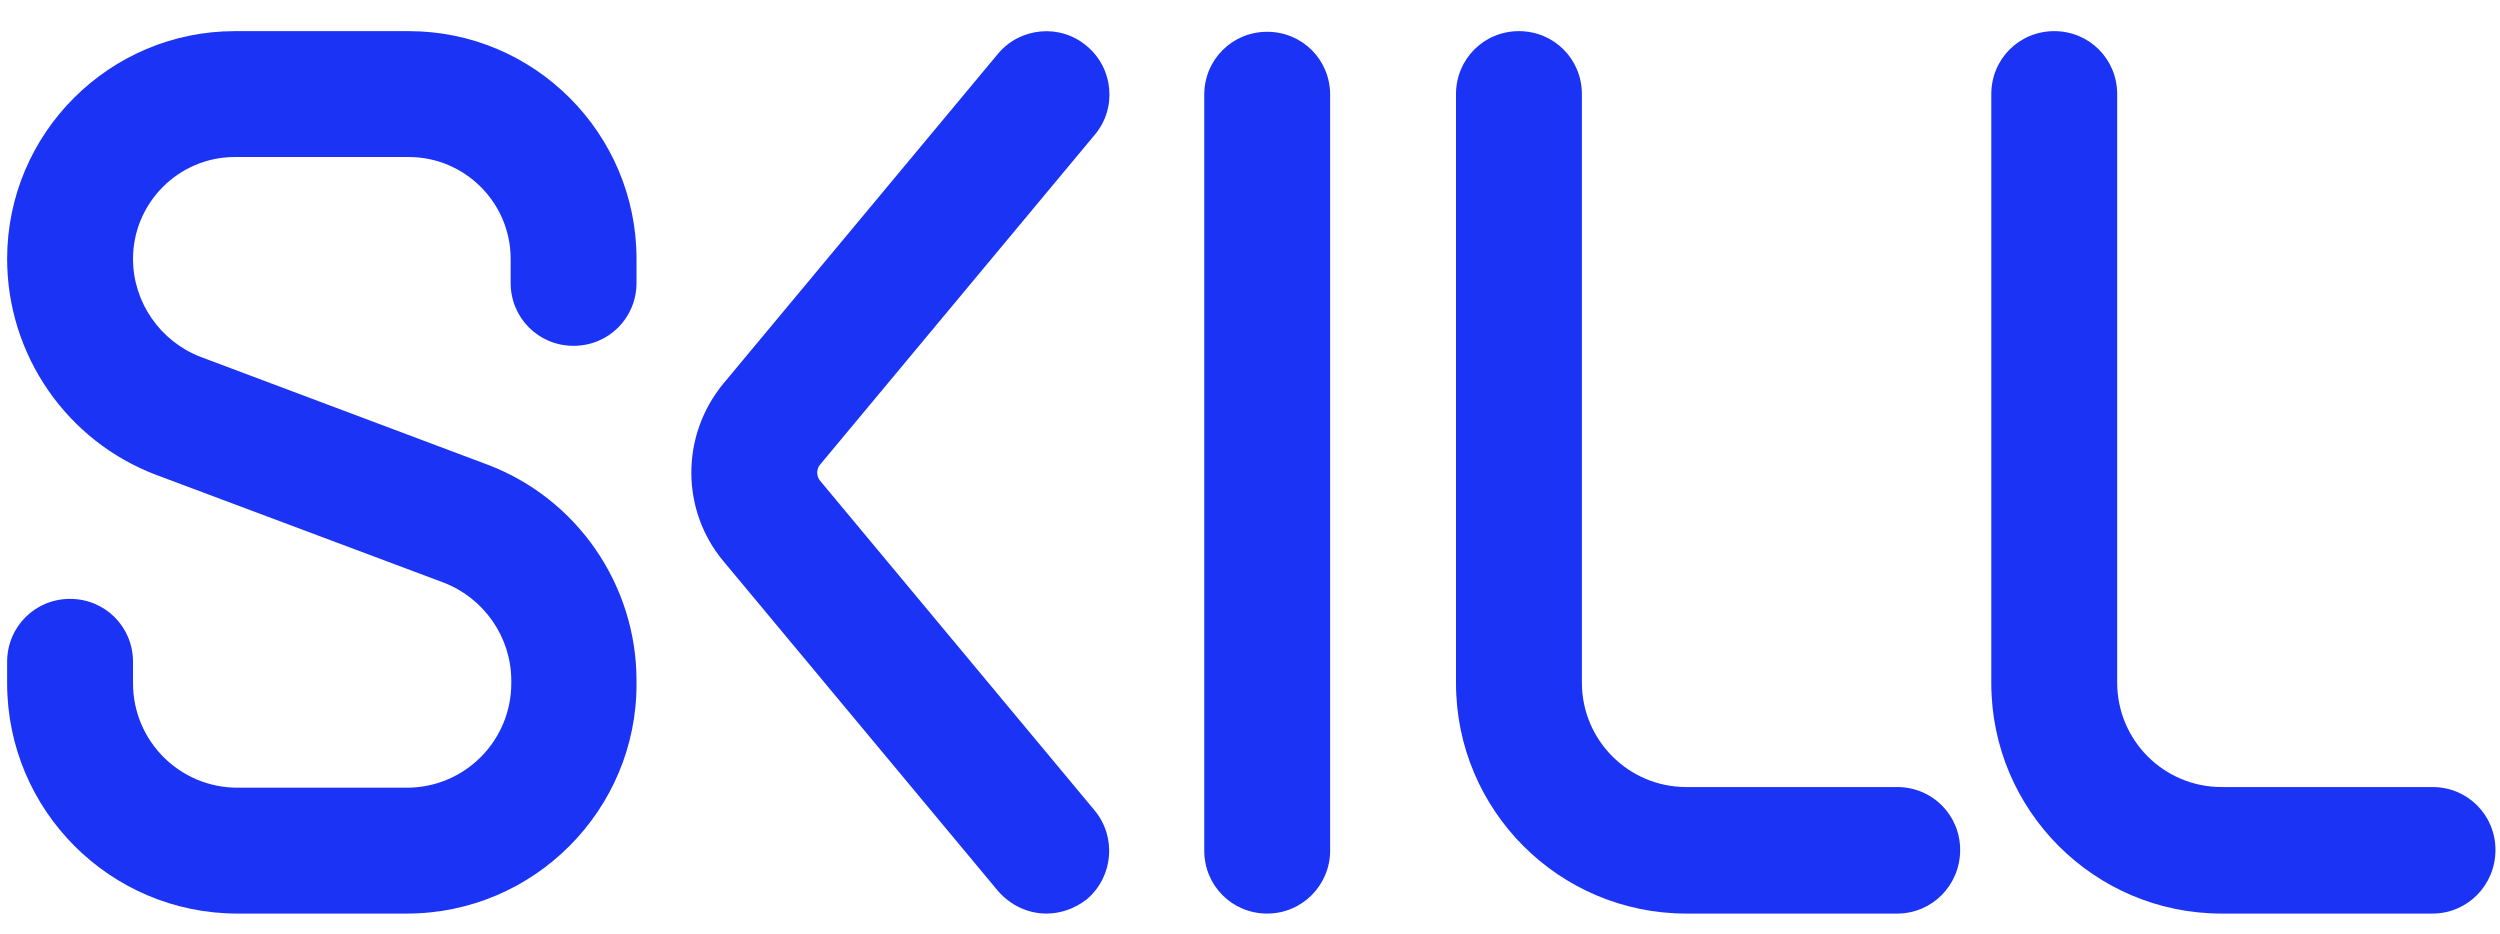 <?xml version="1.0" encoding="utf-8"?>
<!-- Generator: Adobe Illustrator 26.0.2, SVG Export Plug-In . SVG Version: 6.00 Build 0)  -->
<svg version="1.1" id="Layer_1" xmlns="http://www.w3.org/2000/svg" xmlns:xlink="http://www.w3.org/1999/xlink" x="0px" y="0px"
	 viewBox="0 0 385.3 143.9" style="enable-background:new 0 0 385.3 143.9;" xml:space="preserve">
<style type="text/css">
	.st0{fill:#1A33F5;}
</style>
<path class="st0" d="M195.3,140.8C195.3,140.8,195.3,140.8,195.3,140.8c-5.4,0-9.7-4.3-9.7-9.7l0-116.5c0-5.4,4.3-9.7,9.7-9.7
	c0,0,0,0,0,0c5.4,0,9.7,4.3,9.7,9.7l0,116.5C205,136.4,200.7,140.8,195.3,140.8z"/>
<path class="st0" d="M292.4,140.8h-32.5c-19.6,0-35.5-15.9-35.5-35.5V14.5c0-5.4,4.3-9.7,9.7-9.7s9.7,4.3,9.7,9.7v90.7
	c0,8.9,7.2,16.1,16.1,16.1h32.5c5.4,0,9.7,4.3,9.7,9.7S297.8,140.8,292.4,140.8z"/>
<path class="st0" d="M374.9,140.8h-32.5c-19.6,0-35.5-15.9-35.5-35.5V14.5c0-5.4,4.3-9.7,9.7-9.7c5.4,0,9.7,4.3,9.7,9.7v90.7
	c0,8.9,7.2,16.1,16.1,16.1h32.5c5.4,0,9.7,4.3,9.7,9.7S380.3,140.8,374.9,140.8z"/>
<path class="st0" d="M161.3,140.8c-2.8,0-5.5-1.2-7.5-3.5l-42.3-50.8c-6.6-7.9-6.6-19.4,0-27.4l42.3-50.8c3.4-4.1,9.6-4.7,13.7-1.2
	c4.1,3.4,4.7,9.6,1.2,13.7l-42.3,50.8c-0.6,0.7-0.6,1.8,0,2.5l42.3,50.8c3.4,4.1,2.9,10.2-1.2,13.7
	C165.7,140,163.5,140.8,161.3,140.8z"/>
<path class="st0" d="M62.7,140.8H36.6c-19.6,0-35.5-15.9-35.5-35.5v-3.3c0-5.4,4.3-9.7,9.7-9.7s9.7,4.3,9.7,9.7v3.3
	c0,8.9,7.2,16.1,16.1,16.1h26.1c8.9,0,16.1-7.2,16.1-16.1v-0.4c0-6.7-4.2-12.7-10.4-15.1L24.1,73.2c-13.8-5.2-23-18.5-23-33.3
	c0-19.4,15.8-35.1,35.1-35.1h26.8c19.4,0,35.1,15.8,35.1,35.1v3.7c0,5.4-4.3,9.7-9.7,9.7c-5.4,0-9.7-4.3-9.7-9.7v-3.7
	c0-8.7-7.1-15.7-15.7-15.7H36.2c-8.7,0-15.7,7.1-15.7,15.7c0,6.7,4.2,12.7,10.4,15.1l44.2,16.6c13.8,5.2,23,18.5,23,33.3v0.4
	C98.2,124.8,82.3,140.8,62.7,140.8z"/>
</svg>
